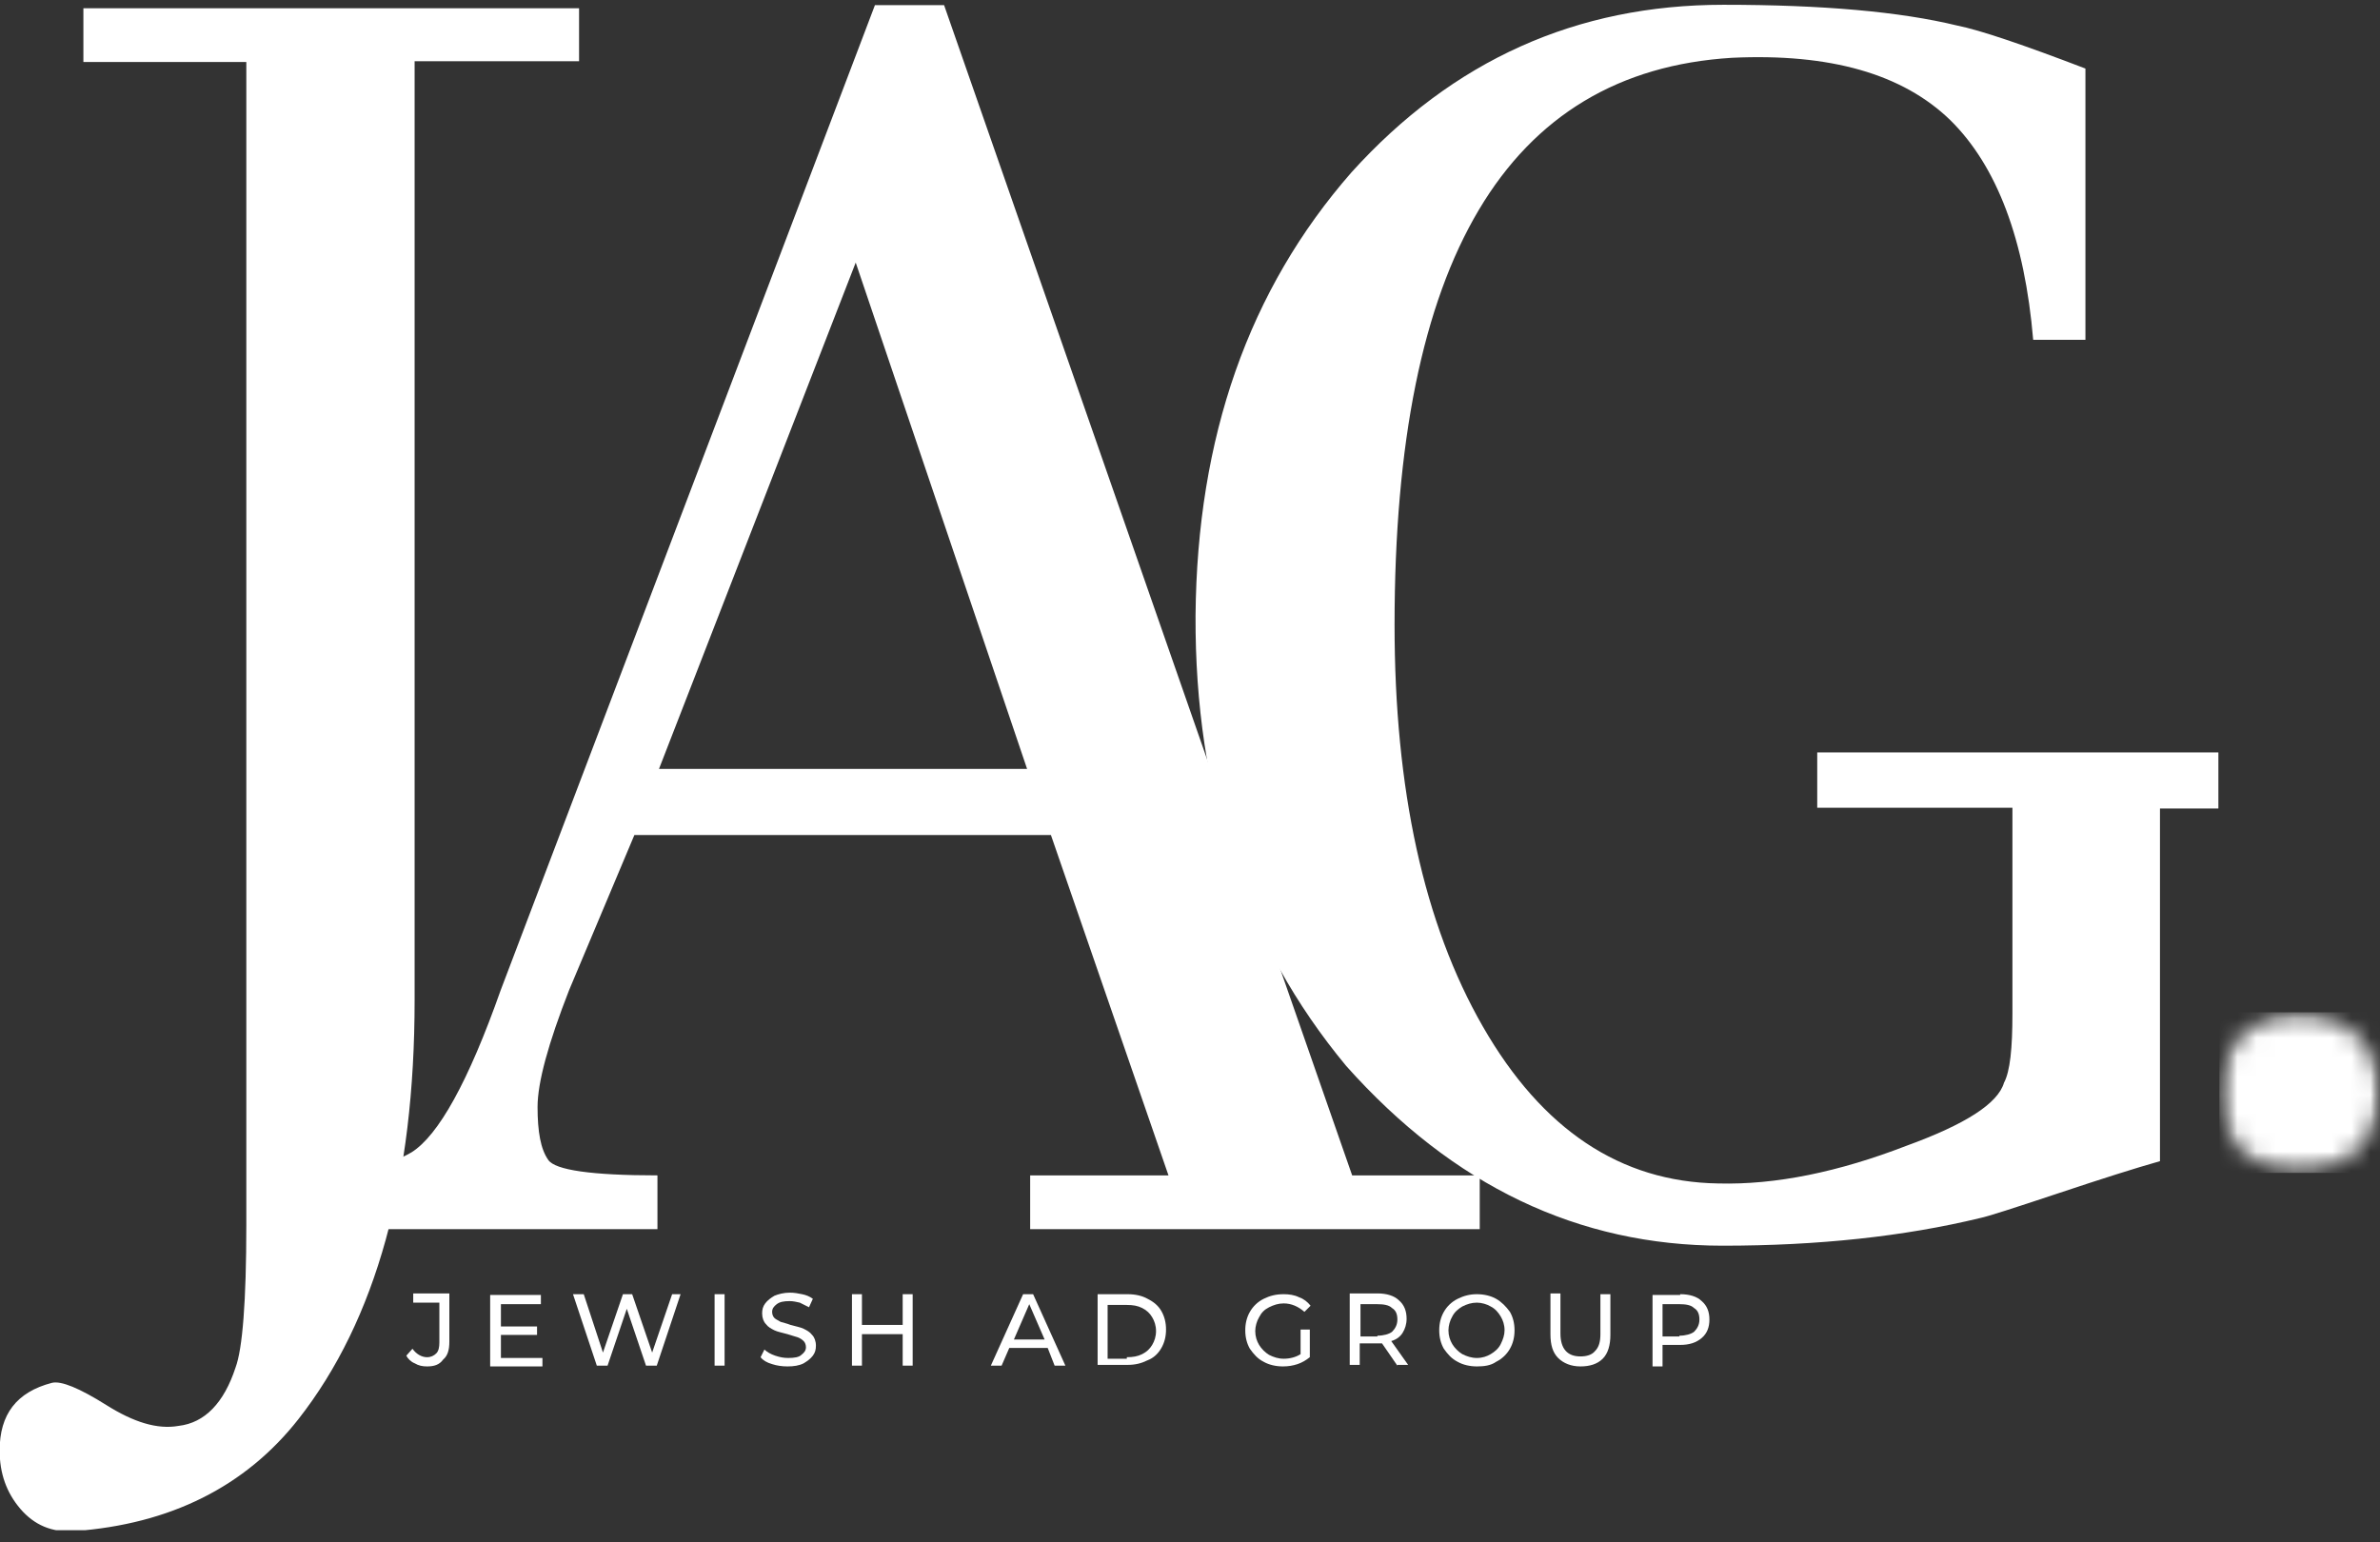<svg width="125" height="81" viewBox="0 0 125 81" fill="none" xmlns="http://www.w3.org/2000/svg">
<rect x="0" y="0" width="125" height="81" fill="#333333" stroke="none"/>
<g clip-path="url(#clip0_2474_5118)">
<path d="M30.413 0.392V3.218H21.776V52.54C21.776 61.984 19.758 69.33 15.681 74.537C12.896 78.088 8.941 80.066 3.896 80.43C2.725 80.51 1.797 80.107 1.07 79.259C0.344 78.411 -0.019 77.402 -0.019 76.192C-0.019 74.294 0.869 73.124 2.725 72.64C3.21 72.519 4.178 72.922 5.591 73.81C7.004 74.698 8.255 75.102 9.385 74.9C10.757 74.739 11.766 73.689 12.372 71.832C12.735 70.864 12.937 68.361 12.937 64.365V3.258H4.38V0.433H30.413V0.392Z" fill="white"/>
<path d="M77.717 61.742V64.567H54.105V61.742H61.37L55.195 43.862H33.319L29.888 52.015C28.799 54.8 28.233 56.858 28.233 58.15C28.233 59.441 28.395 60.37 28.799 60.935C29.162 61.46 31.059 61.742 34.53 61.742V64.567H14.753V61.742C17.901 61.823 20.161 61.379 21.614 60.531C23.027 59.643 24.601 56.818 26.296 52.015L45.952 0.271H49.585L71.017 61.742H77.717ZM34.611 40.391H53.944L44.943 13.793L34.611 40.391Z" fill="white"/>
<mask id="mask0_2474_5118" style="mask-type:luminance" maskUnits="userSpaceOnUse" x="116" y="53" width="9" height="9">
<path d="M125 53.175H116.564V61.611H125V53.175Z" fill="white"/>
</mask>
<g mask="url(#mask0_2474_5118)">
<mask id="mask1_2474_5118" style="mask-type:luminance" maskUnits="userSpaceOnUse" x="116" y="53" width="9" height="9">
<path d="M120.762 53.175C118.421 53.175 116.524 55.072 116.524 57.413C116.524 59.754 118.421 61.651 120.762 61.651C123.103 61.651 125 59.754 125 57.413C125 55.032 123.103 53.175 120.762 53.175Z" fill="white"/>
</mask>
<g mask="url(#mask1_2474_5118)">
<path d="M116.564 53.175H125V61.611H116.564V53.175Z" fill="white"/>
</g>
</g>
<path d="M22.43 71.777C22.188 71.777 21.986 71.737 21.784 71.615C21.582 71.535 21.421 71.373 21.34 71.212L21.663 70.849C21.865 71.131 22.147 71.293 22.43 71.293C22.632 71.293 22.793 71.212 22.914 71.091C23.035 70.97 23.076 70.768 23.076 70.526V68.427H21.703V67.942H23.6V70.485C23.6 70.889 23.52 71.212 23.277 71.414C23.076 71.696 22.793 71.777 22.43 71.777Z" fill="white"/>
<path d="M28.489 71.293V71.777H25.744V68.023H28.408V68.507H26.309V69.678H28.206V70.122H26.309V71.333H28.489V71.293Z" fill="white"/>
<path d="M35.745 67.983L34.494 71.736H33.929L32.92 68.75L31.91 71.736H31.345L30.094 67.983H30.659L31.668 71.05L32.718 67.983H33.202L34.252 71.05L35.301 67.983H35.745Z" fill="white"/>
<path d="M37.531 67.983H38.056V71.736H37.531V67.983Z" fill="white"/>
<path d="M41.36 71.777C41.078 71.777 40.795 71.737 40.553 71.656C40.27 71.575 40.068 71.454 39.947 71.293L40.149 70.889C40.27 71.01 40.472 71.131 40.714 71.212C40.956 71.293 41.158 71.333 41.4 71.333C41.723 71.333 41.965 71.293 42.087 71.171C42.248 71.05 42.329 70.929 42.329 70.768C42.329 70.647 42.288 70.526 42.208 70.445C42.127 70.364 42.006 70.283 41.885 70.243C41.764 70.203 41.602 70.162 41.36 70.082C41.078 70.001 40.835 69.96 40.674 69.88C40.512 69.799 40.351 69.718 40.23 69.557C40.109 69.436 40.028 69.234 40.028 68.992C40.028 68.79 40.068 68.629 40.19 68.467C40.311 68.306 40.472 68.185 40.674 68.064C40.876 67.983 41.158 67.902 41.481 67.902C41.723 67.902 41.925 67.942 42.127 67.983C42.329 68.023 42.531 68.104 42.692 68.225L42.49 68.669C42.329 68.588 42.167 68.507 42.006 68.427C41.844 68.386 41.642 68.346 41.481 68.346C41.158 68.346 40.956 68.386 40.795 68.507C40.633 68.629 40.553 68.75 40.553 68.911C40.553 69.032 40.593 69.153 40.674 69.234C40.755 69.315 40.876 69.355 40.997 69.436C41.118 69.476 41.32 69.517 41.521 69.597C41.804 69.678 42.046 69.718 42.208 69.799C42.369 69.88 42.531 69.96 42.652 70.122C42.773 70.243 42.853 70.445 42.853 70.687C42.853 70.889 42.813 71.05 42.692 71.212C42.571 71.373 42.409 71.494 42.208 71.615C41.965 71.737 41.683 71.777 41.36 71.777Z" fill="white"/>
<path d="M47.934 67.983V71.736H47.41V70.082H45.27V71.736H44.746V67.983H45.27V69.597H47.41V67.983H47.934Z" fill="white"/>
<path d="M55.027 70.808H53.008L52.605 71.736H52.04L53.735 67.983H54.26L55.955 71.736H55.39L55.027 70.808ZM54.865 70.364L54.058 68.507L53.251 70.364H54.865Z" fill="white"/>
<path d="M57.648 67.983H59.222C59.626 67.983 59.989 68.064 60.272 68.225C60.595 68.386 60.837 68.588 60.998 68.871C61.16 69.153 61.241 69.476 61.241 69.839C61.241 70.203 61.16 70.526 60.998 70.808C60.837 71.091 60.595 71.333 60.272 71.454C59.949 71.615 59.626 71.696 59.222 71.696H57.648V67.983ZM59.182 71.292C59.505 71.292 59.747 71.252 59.989 71.131C60.232 71.01 60.393 70.849 60.514 70.647C60.635 70.445 60.716 70.203 60.716 69.92C60.716 69.638 60.635 69.395 60.514 69.194C60.393 68.992 60.232 68.83 59.989 68.709C59.747 68.588 59.505 68.548 59.182 68.548H58.173V71.373H59.182V71.292Z" fill="white"/>
<path d="M68.268 69.839H68.793V71.292C68.591 71.454 68.389 71.575 68.147 71.656C67.905 71.736 67.663 71.777 67.38 71.777C67.017 71.777 66.654 71.696 66.371 71.535C66.048 71.373 65.846 71.131 65.645 70.849C65.483 70.566 65.403 70.243 65.403 69.88C65.403 69.516 65.483 69.194 65.645 68.911C65.806 68.629 66.048 68.386 66.371 68.225C66.694 68.064 67.017 67.983 67.421 67.983C67.703 67.983 67.986 68.023 68.228 68.144C68.47 68.225 68.672 68.386 68.833 68.588L68.51 68.911C68.187 68.629 67.824 68.467 67.421 68.467C67.138 68.467 66.896 68.548 66.654 68.669C66.412 68.79 66.25 68.951 66.129 69.194C66.008 69.395 65.927 69.678 65.927 69.92C65.927 70.203 66.008 70.445 66.129 70.647C66.25 70.849 66.452 71.05 66.654 71.171C66.896 71.292 67.138 71.373 67.421 71.373C67.743 71.373 68.066 71.292 68.308 71.131V69.839H68.268Z" fill="white"/>
<path d="M73.392 71.737L72.585 70.566C72.504 70.566 72.423 70.566 72.343 70.566H71.414V71.696H70.889V67.942H72.343C72.827 67.942 73.23 68.064 73.473 68.306C73.755 68.548 73.876 68.871 73.876 69.274C73.876 69.557 73.796 69.799 73.674 70.001C73.553 70.203 73.352 70.364 73.069 70.445L73.957 71.696H73.392V71.737ZM72.343 70.162C72.665 70.162 72.948 70.082 73.109 69.961C73.271 69.799 73.392 69.597 73.392 69.315C73.392 69.032 73.311 68.831 73.109 68.709C72.948 68.548 72.665 68.508 72.343 68.508H71.454V70.203H72.343V70.162Z" fill="white"/>
<path d="M77.568 71.777C77.204 71.777 76.841 71.696 76.559 71.535C76.236 71.373 76.034 71.131 75.832 70.849C75.671 70.566 75.59 70.243 75.59 69.88C75.59 69.516 75.671 69.194 75.832 68.911C75.993 68.629 76.236 68.386 76.559 68.225C76.882 68.064 77.204 67.983 77.568 67.983C77.931 67.983 78.294 68.064 78.577 68.225C78.859 68.386 79.101 68.629 79.303 68.911C79.465 69.194 79.545 69.516 79.545 69.88C79.545 70.243 79.465 70.566 79.303 70.849C79.142 71.131 78.9 71.373 78.577 71.535C78.294 71.736 77.931 71.777 77.568 71.777ZM77.568 71.333C77.85 71.333 78.092 71.252 78.294 71.131C78.496 71.01 78.698 70.849 78.819 70.606C78.94 70.364 79.021 70.122 79.021 69.88C79.021 69.597 78.94 69.355 78.819 69.153C78.698 68.951 78.536 68.75 78.294 68.629C78.092 68.507 77.81 68.427 77.568 68.427C77.285 68.427 77.043 68.507 76.801 68.629C76.599 68.75 76.397 68.911 76.276 69.153C76.155 69.355 76.074 69.638 76.074 69.88C76.074 70.162 76.155 70.404 76.276 70.606C76.397 70.808 76.599 71.01 76.801 71.131C77.043 71.252 77.285 71.333 77.568 71.333Z" fill="white"/>
<path d="M83.005 71.777C82.521 71.777 82.118 71.615 81.835 71.333C81.552 71.05 81.431 70.647 81.431 70.082V67.942H81.956V70.041C81.956 70.849 82.319 71.252 83.005 71.252C83.328 71.252 83.611 71.171 83.772 70.97C83.974 70.768 84.055 70.485 84.055 70.082V67.983H84.579V70.122C84.579 70.647 84.459 71.091 84.176 71.373C83.893 71.656 83.49 71.777 83.005 71.777Z" fill="white"/>
<path d="M88.246 67.983C88.73 67.983 89.134 68.104 89.376 68.346C89.659 68.588 89.78 68.911 89.78 69.315C89.78 69.718 89.659 70.041 89.376 70.283C89.094 70.526 88.73 70.647 88.246 70.647H87.318V71.777H86.793V68.023H88.246V67.983ZM88.206 70.162C88.528 70.162 88.811 70.082 88.972 69.96C89.134 69.799 89.255 69.597 89.255 69.315C89.255 69.032 89.174 68.83 88.972 68.709C88.811 68.548 88.528 68.507 88.206 68.507H87.318V70.203H88.206V70.162Z" fill="white"/>
<path d="M116.512 39.563V42.469H113.444V60.995C112.153 61.359 110.377 61.924 108.076 62.691C105.776 63.457 104.403 63.901 104 63.982C100.004 64.951 95.484 65.435 90.479 65.435C82.891 65.435 76.312 62.287 70.701 55.99C65.374 49.573 62.75 41.703 62.791 32.339C62.871 22.975 65.576 15.225 70.984 9.05C76.312 3.157 82.81 0.251 90.519 0.251C95.726 0.251 99.802 0.614 102.789 1.341C104 1.583 106.26 2.35 109.529 3.601V17.849H106.785C106.341 12.602 104.888 8.727 102.426 6.305C99.923 3.884 96.129 2.794 90.963 3.036C79.137 3.763 73.244 13.691 73.244 32.823C73.244 41.46 74.778 48.524 77.886 53.932C80.994 59.34 85.111 62.085 90.237 62.166C93.264 62.247 96.573 61.56 100.125 60.188C103.233 59.058 104.928 57.968 105.251 56.879C105.574 56.273 105.695 55.062 105.695 53.246V42.429H95.443V39.523H116.512V39.563Z" fill="white"/>
</g>
<defs>
<clipPath id="clip0_2474_5118">
<rect width="125" height="80.158" fill="white" transform="translate(0 0.221)"/>
</clipPath>
</defs>
</svg>
